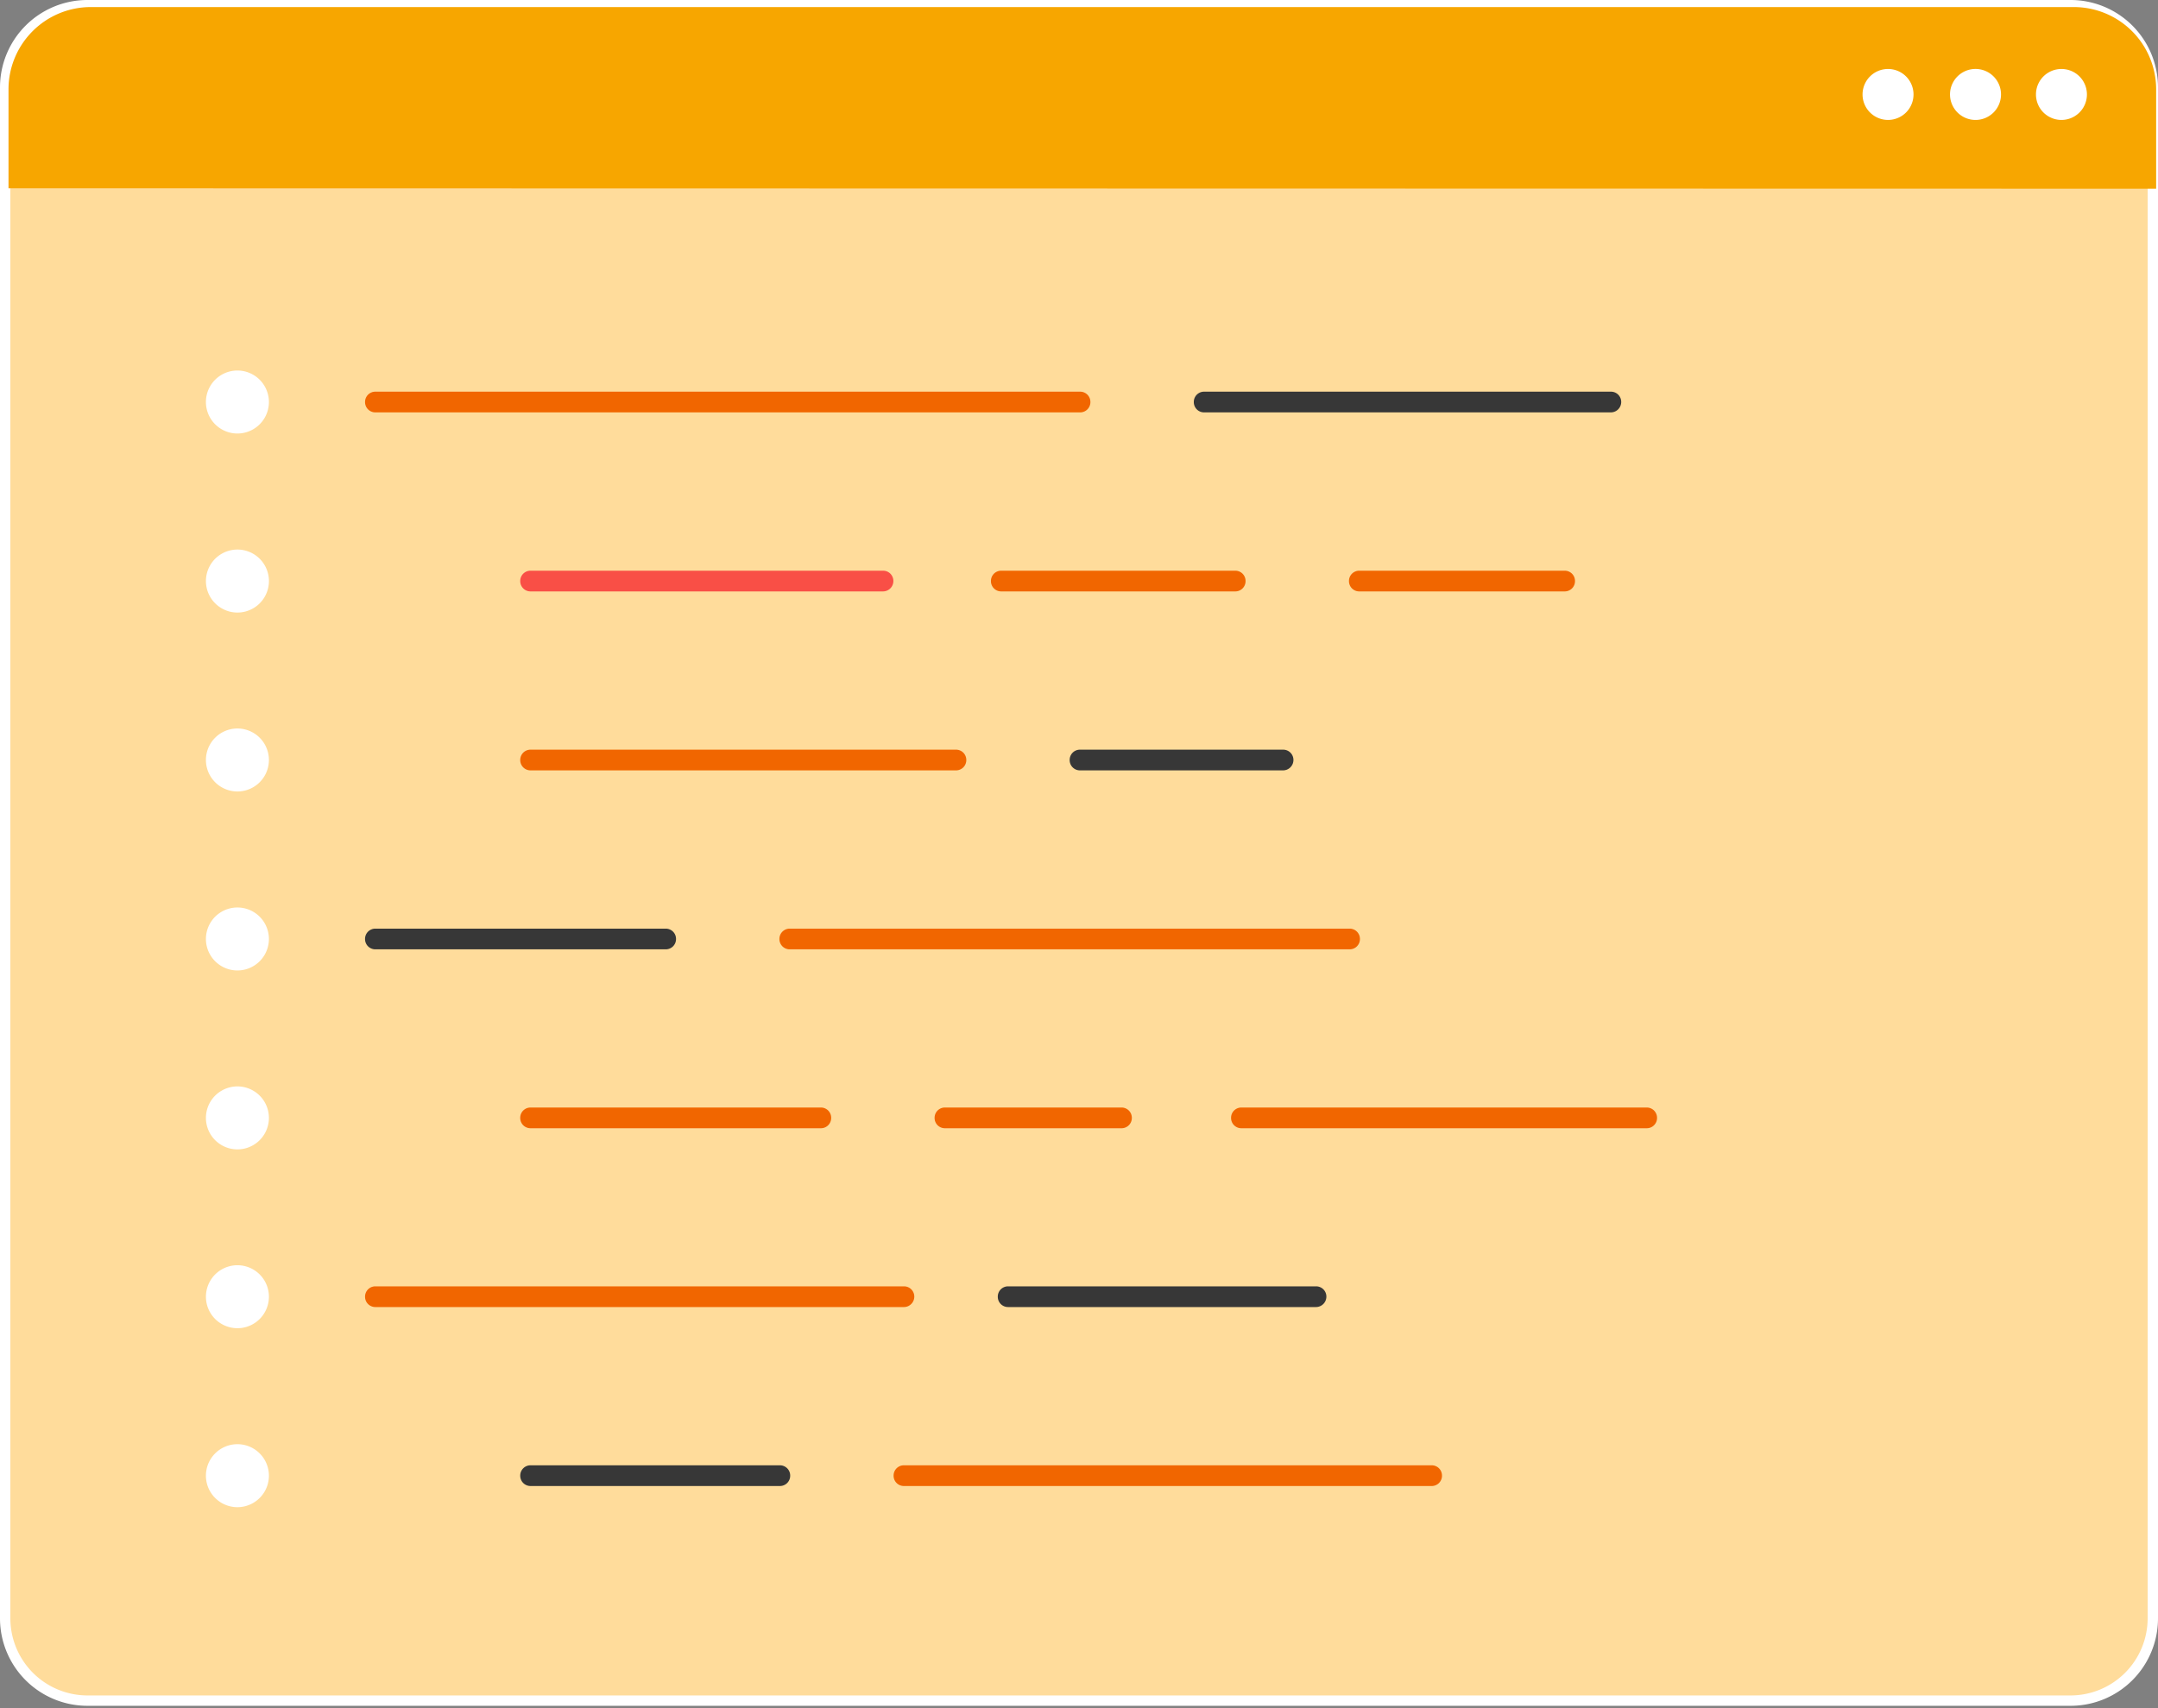 <svg width="120" height="95" fill="none" xmlns="http://www.w3.org/2000/svg"><rect width="100%" height="100%" fill="#808080" stroke="none"/><path d="M115.138 94.581H4.862a4.577 4.577 0 0 1-4.574-4.573V4.86A4.577 4.577 0 0 1 4.862.287h110.276a4.578 4.578 0 0 1 4.574 4.574v85.147a4.57 4.57 0 0 1-4.574 4.573Z" fill="#FFDC9B"/><path d="M115.138 94.87H4.862A4.863 4.863 0 0 1 0 90.01V4.862A4.863 4.863 0 0 1 4.862 0h110.276A4.862 4.862 0 0 1 120 4.862v85.147a4.862 4.862 0 0 1-4.862 4.861ZM4.862.576A4.292 4.292 0 0 0 .576 4.862v85.147a4.292 4.292 0 0 0 4.286 4.285h110.276a4.292 4.292 0 0 0 4.286-4.285V4.862a4.292 4.292 0 0 0-4.286-4.286H4.862Z" fill="#fff"/><path d="M119.897 10.496.473 10.473V4.966A4.577 4.577 0 0 1 5.046.393h110.277a4.578 4.578 0 0 1 4.574 4.573v5.53Z" fill="#F7A600"/><path d="M114.631 6.67a1.417 1.417 0 1 0 0-2.834 1.417 1.417 0 0 0 0 2.834ZM109.815 6.67a1.418 1.418 0 1 0 0-2.835 1.418 1.418 0 0 0 0 2.835ZM104.988 6.67a1.417 1.417 0 1 0 0-2.834 1.417 1.417 0 0 0 0 2.834Z" fill="#fff"/><path d="M60.058 22.935H20.876a.57.57 0 0 1-.576-.576.57.57 0 0 1 .576-.576h39.182a.57.57 0 0 1 .576.576.57.57 0 0 1-.576.576Z" fill="#F16600"/><path d="M89.574 22.935H66.96a.57.57 0 0 1-.576-.576.57.57 0 0 1 .576-.576h22.615a.57.57 0 0 1 .576.576.578.578 0 0 1-.576.576Z" fill="#373737"/><path d="M13.202 24.11a1.751 1.751 0 1 0 0-3.503 1.751 1.751 0 0 0 0 3.503Z" fill="#fff"/><path d="M68.686 32.892H55.68a.57.57 0 0 1-.577-.576.57.57 0 0 1 .577-.576h13.006a.57.57 0 0 1 .576.576.57.57 0 0 1-.576.576Z" fill="#F16600"/><path d="M49.102 32.892H29.505a.57.57 0 0 1-.576-.576.57.57 0 0 1 .576-.576h19.597a.57.57 0 0 1 .576.576.578.578 0 0 1-.576.576Z" fill="#F94F46"/><path d="M87.005 32.892H75.588a.57.57 0 0 1-.576-.576.57.57 0 0 1 .576-.576h11.417a.57.57 0 0 1 .576.576.57.57 0 0 1-.576.576Z" fill="#F16600"/><path d="M13.203 34.067a1.751 1.751 0 1 0 0-3.503 1.751 1.751 0 0 0 0 3.503Z" fill="#fff"/><path d="M53.157 42.845H29.505a.57.57 0 0 1-.576-.576.57.57 0 0 1 .576-.576h23.652a.57.57 0 0 1 .576.576.57.57 0 0 1-.576.576Z" fill="#F16600"/><path d="M71.348 42.845h-11.29a.57.57 0 0 1-.577-.576.57.57 0 0 1 .576-.576h11.29a.57.57 0 0 1 .577.576.578.578 0 0 1-.576.576Z" fill="#373737"/><path d="M13.202 44.018a1.751 1.751 0 1 0 0-3.502 1.751 1.751 0 0 0 0 3.502Z" fill="#fff"/><path d="M37.015 52.798h-16.14a.57.57 0 0 1-.576-.576.57.57 0 0 1 .576-.575h16.14a.57.57 0 0 1 .577.575.57.57 0 0 1-.577.576Z" fill="#373737"/><path d="M75.046 52.798h-31.13a.57.57 0 0 1-.575-.576.57.57 0 0 1 .576-.575h31.129a.57.57 0 0 1 .576.575.57.57 0 0 1-.576.576Z" fill="#F16600"/><path d="M13.202 53.973a1.751 1.751 0 1 0 0-3.502 1.751 1.751 0 0 0 0 3.502Z" fill="#fff"/><path d="M45.644 62.748h-16.14a.57.57 0 0 1-.576-.576.57.57 0 0 1 .576-.576h16.14a.57.57 0 0 1 .576.576.57.57 0 0 1-.576.576ZM91.567 62.748H69.032a.57.57 0 0 1-.576-.576.57.57 0 0 1 .576-.576h22.535a.57.57 0 0 1 .576.576.57.57 0 0 1-.576.576ZM62.361 62.748h-9.815a.57.57 0 0 1-.576-.576.57.57 0 0 1 .576-.576h9.815a.57.57 0 0 1 .577.576.57.57 0 0 1-.577.576Z" fill="#F16600"/><path d="M13.202 63.924a1.751 1.751 0 1 0 0-3.502 1.751 1.751 0 0 0 0 3.502Z" fill="#fff"/><path d="M73.169 72.693H56.06a.57.57 0 0 1-.576-.576.57.57 0 0 1 .576-.576h17.12a.57.57 0 0 1 .576.576.58.58 0 0 1-.587.576Z" fill="#373737"/><path d="M50.265 72.693h-29.39a.57.57 0 0 1-.575-.576.57.57 0 0 1 .576-.576h29.39a.57.57 0 0 1 .575.576.578.578 0 0 1-.576.576Z" fill="#F16600"/><path d="M13.202 73.87a1.751 1.751 0 1 0 0-3.503 1.751 1.751 0 0 0 0 3.502Z" fill="#fff"/><path d="M43.364 82.646h-13.86a.57.57 0 0 1-.575-.576.57.57 0 0 1 .576-.576h13.86a.57.57 0 0 1 .575.576.57.57 0 0 1-.576.576Z" fill="#373737"/><path d="M79.609 82.646H50.266a.57.57 0 0 1-.576-.576.57.57 0 0 1 .576-.576h29.343a.57.57 0 0 1 .576.576.57.57 0 0 1-.576.576Z" fill="#F16600"/><path d="M13.202 83.823a1.751 1.751 0 1 0 0-3.503 1.751 1.751 0 0 0 0 3.503Z" fill="#fff"/></svg>
